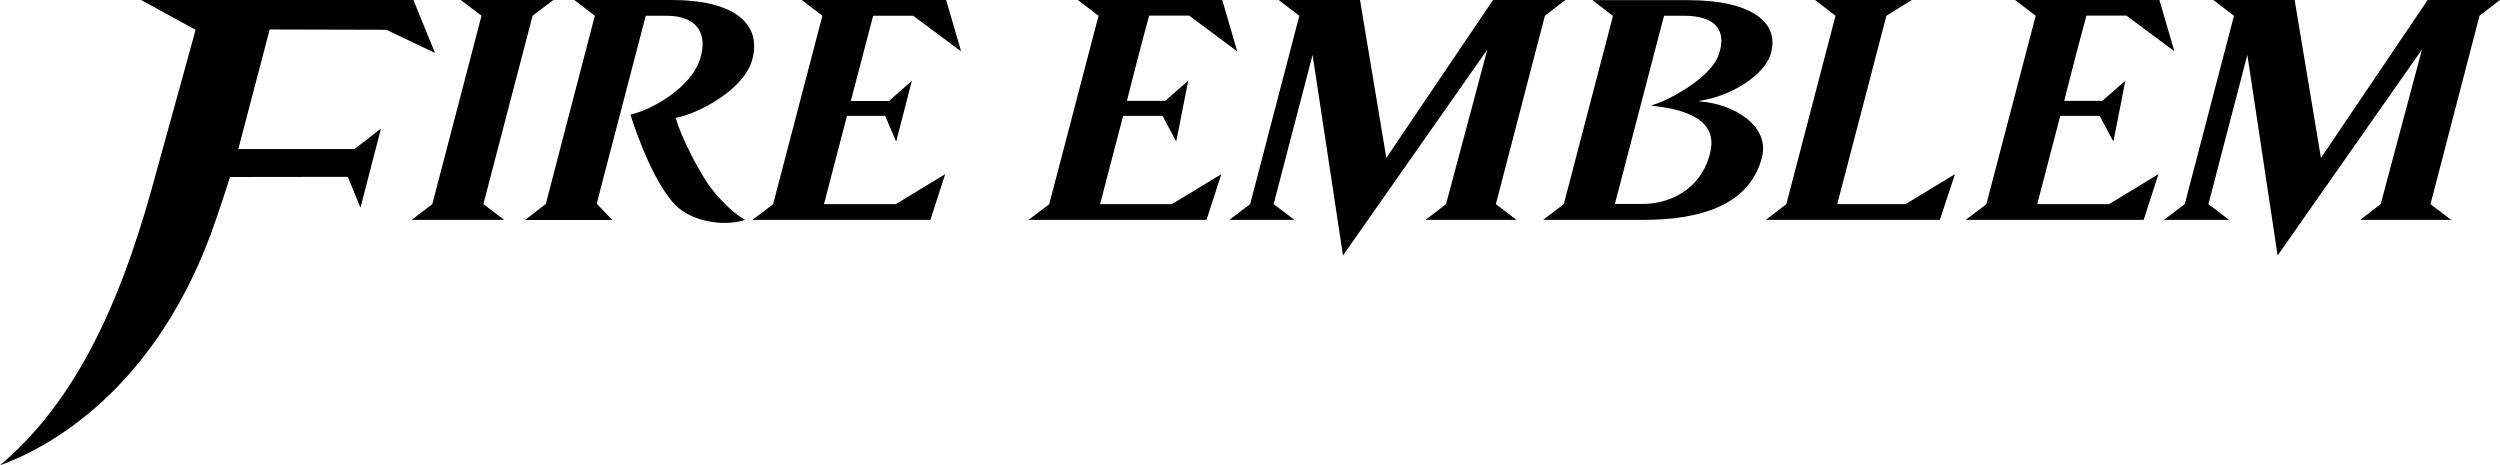 <?xml version="1.0" encoding="utf-8"?>
<svg version="1.1" id="Fire Emblem" xmlns="http://www.w3.org/2000/svg" xmlns:xlink="http://www.w3.org/1999/xlink" x="0px" y="0px"
	 viewBox="0 0 1586.2 295.2" style="enable-background:new 0 0 1586.2 295.2;" xml:space="preserve">
<path d="M245.2,18.9L276,33.6L262.3,0H89.5l34.6,18.9c0,0-14.7,53.6-27.9,101.1C74.4,198.4,45.3,257,0,295.2
	c26.6-9.5,99.5-45.2,137.1-156.1c7.9-23.2,8.8-26.8,8.8-26.8l74.8-0.1l8,19.6l13-50.2l-16.8,13h-73.7l19.9-75.9L245.2,18.9
	L245.2,18.9z M306.7,129.5L337.9,10l13.2-10h-58.7l13.1,10l-31.2,119.5l-13.1,10h58.7L306.7,129.5z M917.5,129.5l-13,10h57.7
	l-13.1-10L980.2,10l13-10h-45.9l-67.7,100.2L862.9,0l-51.6,0l13.1,10l-31.2,119.5l-13.2,10h41.3l-13.2-10l24.7-94.7l19.3,127.3
	l91.6-130.7L917.5,129.5z M1510.5,129.5l-13,10h57.7l-13.1-10L1573.2,10l13-10h-45.9l-67.7,100.2L1455.9,0l-51.6,0l13.1,10
	l-31.2,119.5l-13.2,10h41.3l-13.1-10l24.7-94.7l19.2,127.3l91.6-130.7L1510.5,129.5z M1120.4,139.5h110.4l9.6-29l-31.3,19h-43.4
	L1196.9,10L1213,0h-61.4l13,10l-31.2,119.5L1120.4,139.5z M477.4,139.5h112.9l9.4-29l-31.3,19h-45.6l14.6-56h24.2l7,16.3l10-38.6
	L564,64.1h-24.2L554,10h25.4l30.4,22.6L600.3,0l-91.6,0l13.1,10l-31.3,119.6C490.5,129.6,477.5,139.5,477.4,139.5 M774.9,110.5
	l-31.3,19H698l14.6-56h25l8.7,16.3l7.6-38.6l-14.6,12.8H715c0,0,7.9-31.5,14.1-54.1h25.4L785,32.6L775.5,0h-91.6l13.1,10
	l-31.3,119.6c0,0-13,9.9-13.1,9.9h112.9L774.9,110.5z M1369.5,110.5l-31.3,19h-45.6l14.6-56h25l8.7,16.3l7.6-38.6l-14.6,12.8h-24.2
	c0,0,7.9-31.5,14.1-54.1h25.4l30.4,22.6L1370.1,0h-91.6l13.1,10l-31.3,119.6c0,0-13,9.9-13.1,9.9h112.9L1369.5,110.5z M346.3,129.4
	l-13.2,10.2h55.4l-9.9-10.4L409.7,10h13.5c19.2,0,26.4,11.6,20.7,28.3C437.8,56,413.2,69.9,400,72.7c0,0,11.2,37.3,26.8,55.6
	c10.4,12.3,32.3,15.8,46,11.2c-5.3-2.8-13.4-9.7-21.4-19.8c-6.6-8.4-20-33.8-22.6-44.9c14.5-2.7,42.8-17.9,48.2-36
	c7-23.4-10.6-38.8-51-38.8h-61.6l13,10L346.3,129.4z M992.2,129.5l-13.1,10h63.7c35.5,0,67.1-9,75.1-39.5
	c5.3-20.3-18.1-34.2-39.7-35.7v-0.3c22-3.3,41.2-17.3,45-28.9c6.8-20.6-11.5-35-52.1-35h-60.7l13,10L992.2,129.5z M1055.8,10h12.8
	c19.1,0,27.3,8.6,22,24.4c-5.3,16-34.6,30.4-42.4,32.3v0.4c20,2.1,41.1,8.2,37.2,28.3c-4.3,22-23,34-43.2,34h-17.6L1055.8,10z"/>
</svg>